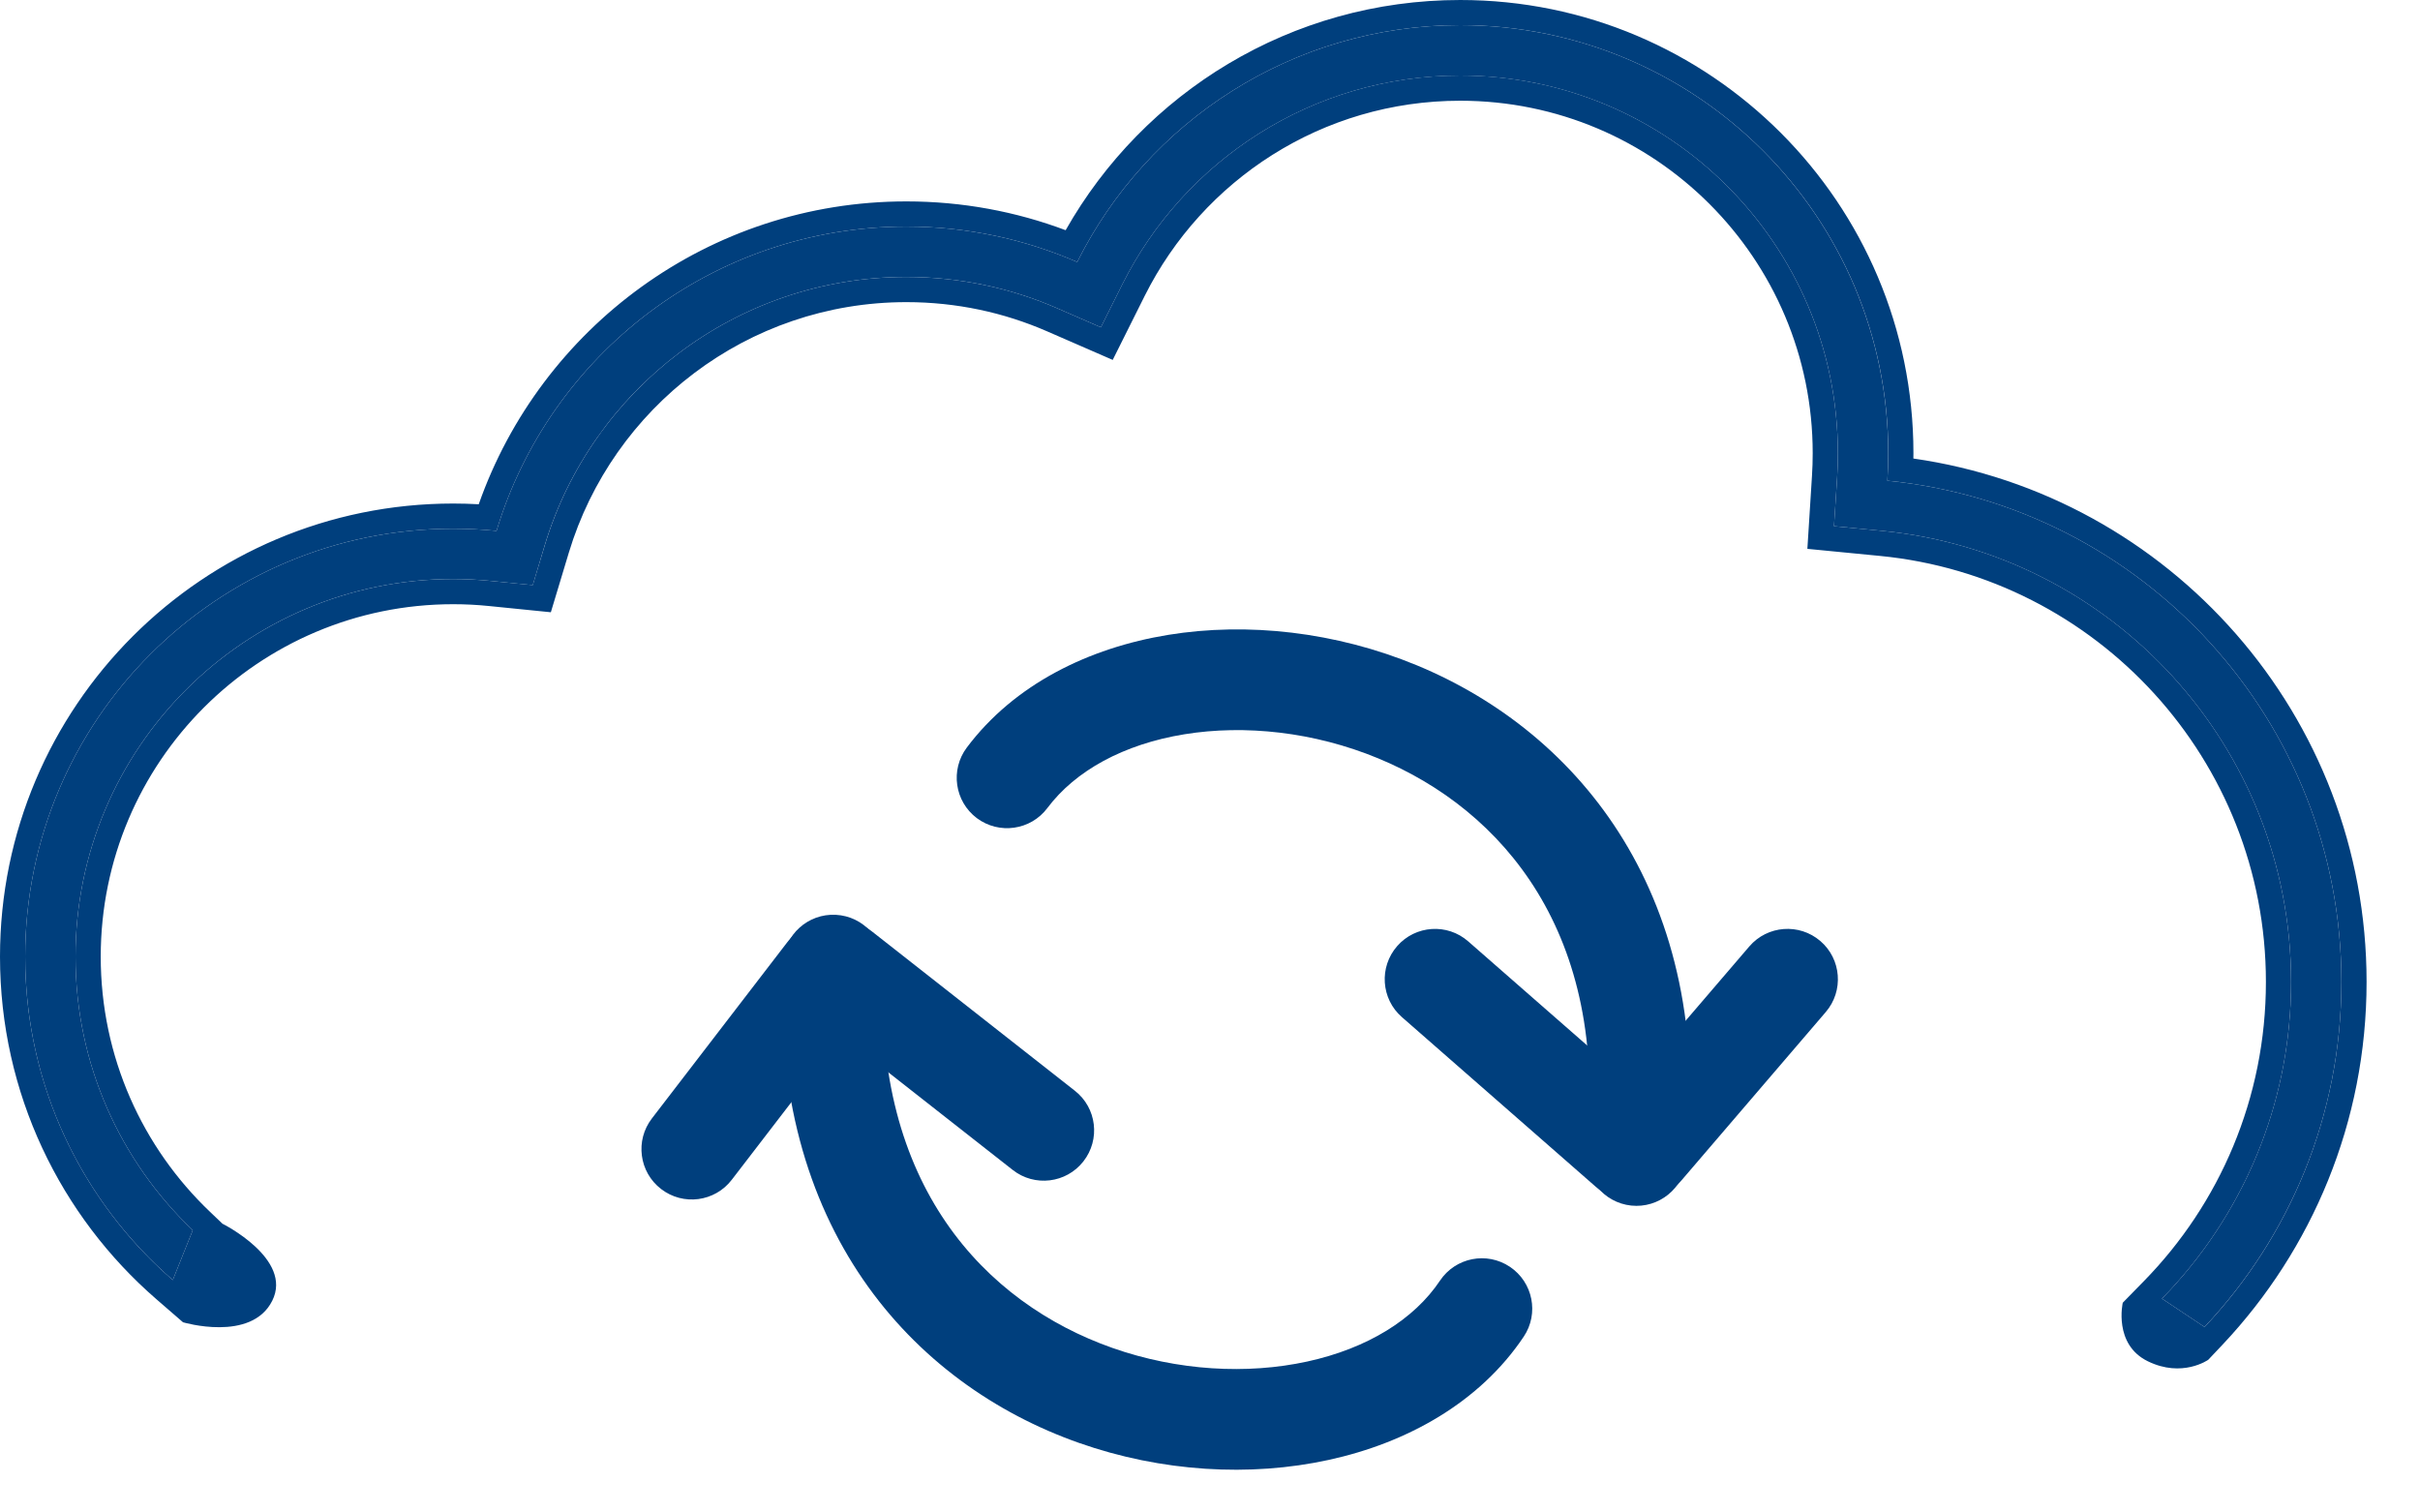 <svg width="40" height="25" viewBox="0 0 40 25" fill="none" xmlns="http://www.w3.org/2000/svg">
<path fill-rule="evenodd" clip-rule="evenodd" d="M30.366 7.894L30.314 8.697L31.115 8.775C34.906 9.145 37.869 12.342 37.869 16.23C37.869 18.267 37.055 20.115 35.735 21.465L36.438 21.934C37.841 20.445 38.701 18.438 38.701 16.23C38.701 11.909 35.409 8.357 31.196 7.946C31.206 7.796 31.21 7.644 31.21 7.491C31.21 3.584 28.043 0.416 24.136 0.416C21.364 0.416 18.965 2.01 17.805 4.331C16.94 3.954 15.985 3.745 14.981 3.745C11.785 3.745 9.084 5.865 8.207 8.775C7.971 8.751 7.732 8.739 7.49 8.739C3.583 8.739 0.416 11.906 0.416 15.813C0.416 17.948 1.361 19.861 2.856 21.158L3.186 20.334C1.992 19.197 1.248 17.592 1.248 15.813C1.248 12.366 4.043 9.571 7.49 9.571C7.704 9.571 7.915 9.582 8.123 9.603L8.806 9.672L9.003 9.015C9.778 6.447 12.162 4.578 14.981 4.578C15.868 4.578 16.71 4.762 17.472 5.094L18.196 5.41L18.549 4.704C19.574 2.653 21.692 1.249 24.136 1.249C27.584 1.249 30.378 4.043 30.378 7.491C30.378 7.626 30.374 7.761 30.366 7.894Z" fill="#003F7D"/>
<path fill-rule="evenodd" clip-rule="evenodd" d="M29.874 9.072L29.95 7.867C29.958 7.743 29.962 7.617 29.962 7.491C29.962 4.273 27.354 1.665 24.136 1.665C21.855 1.665 19.878 2.975 18.921 4.89L18.392 5.949L17.306 5.476C16.595 5.166 15.81 4.994 14.981 4.994C12.351 4.994 10.125 6.738 9.402 9.135L9.105 10.12L8.082 10.017C7.888 9.997 7.691 9.987 7.491 9.987C4.273 9.987 1.665 12.596 1.665 15.813C1.665 17.473 2.358 18.971 3.473 20.032L3.677 20.227C3.677 20.227 4.846 20.808 4.5 21.5C4.154 22.192 3.025 21.856 3.025 21.856L2.583 21.473C1.001 20.1 0 18.073 0 15.813C0 11.677 3.354 8.323 7.491 8.323C7.632 8.323 7.773 8.327 7.913 8.335C8.938 5.419 11.715 3.329 14.981 3.329C15.907 3.329 16.794 3.497 17.614 3.805C18.9 1.534 21.338 0 24.136 0C28.273 0 31.627 3.354 31.627 7.491C31.627 7.52 31.627 7.55 31.626 7.579C35.862 8.185 39.117 11.827 39.117 16.23C39.117 18.548 38.214 20.656 36.742 22.22L36.5 22.476C36.5 22.476 36.071 22.78 35.5 22.5C34.929 22.22 35.087 21.533 35.087 21.533L35.438 21.174C36.685 19.899 37.453 18.154 37.453 16.23C37.453 12.558 34.654 9.538 31.075 9.189L29.874 9.072ZM31.196 7.946C31.206 7.796 31.211 7.644 31.211 7.491C31.211 3.583 28.043 0.416 24.136 0.416C21.365 0.416 18.965 2.01 17.805 4.331C16.94 3.954 15.985 3.745 14.981 3.745C11.785 3.745 9.084 5.865 8.207 8.775C7.971 8.751 7.732 8.739 7.491 8.739C3.583 8.739 0.416 11.906 0.416 15.813C0.416 17.787 1.225 19.573 2.529 20.856C2.634 20.96 2.744 21.061 2.856 21.158L3.186 20.334C1.992 19.197 1.248 17.592 1.248 15.813C1.248 12.366 4.043 9.571 7.491 9.571C7.704 9.571 7.916 9.582 8.123 9.603L8.806 9.671L9.004 9.015C9.778 6.447 12.162 4.578 14.981 4.578C15.868 4.578 16.71 4.762 17.472 5.094L18.196 5.41L18.549 4.703C19.574 2.653 21.692 1.248 24.136 1.248C27.584 1.248 30.378 4.043 30.378 7.491C30.378 7.626 30.374 7.76 30.366 7.894L30.314 8.697L31.115 8.775C34.906 9.144 37.869 12.341 37.869 16.23C37.869 18.116 37.172 19.839 36.021 21.156C35.929 21.262 35.833 21.365 35.735 21.465L36.439 21.934C37.842 20.445 38.701 18.437 38.701 16.23C38.701 11.909 35.409 8.357 31.196 7.946Z" fill="#003F7D"/>
<path fill-rule="evenodd" clip-rule="evenodd" d="M30.088 15.554C30.437 15.853 30.477 16.379 30.178 16.728L27.791 19.513C27.429 19.935 26.793 19.98 26.375 19.615L23.172 16.812C22.826 16.51 22.791 15.984 23.094 15.638C23.396 15.292 23.922 15.257 24.268 15.56L26.964 17.919L28.914 15.644C29.213 15.295 29.739 15.255 30.088 15.554Z" fill="#003F7D"/>
<path fill-rule="evenodd" clip-rule="evenodd" d="M19.576 12.137C18.57 12.301 17.774 12.74 17.312 13.356C17.036 13.724 16.514 13.798 16.146 13.523C15.779 13.247 15.704 12.725 15.98 12.357C16.766 11.309 17.999 10.708 19.308 10.494C20.622 10.28 22.079 10.444 23.414 10.995C26.134 12.119 28.333 14.852 27.877 19.186C27.829 19.643 27.419 19.975 26.962 19.927C26.505 19.878 26.174 19.469 26.222 19.012C26.598 15.44 24.843 13.387 22.778 12.534C21.721 12.097 20.576 11.974 19.576 12.137Z" fill="#003F7D"/>
<path fill-rule="evenodd" clip-rule="evenodd" d="M10.928 19.654C10.563 19.374 10.495 18.851 10.775 18.487L13.01 15.578C13.349 15.138 13.982 15.058 14.419 15.401L17.766 18.029C18.128 18.312 18.191 18.835 17.907 19.197C17.623 19.559 17.1 19.622 16.739 19.338L13.92 17.126L12.095 19.501C11.815 19.866 11.292 19.934 10.928 19.654Z" fill="#003F7D"/>
<path fill-rule="evenodd" clip-rule="evenodd" d="M21.607 22.505C22.602 22.288 23.374 21.808 23.802 21.167C24.058 20.785 24.575 20.683 24.957 20.939C25.339 21.195 25.441 21.712 25.186 22.093C24.457 23.182 23.257 23.849 21.962 24.131C20.661 24.415 19.198 24.33 17.835 23.85C15.059 22.873 12.717 20.262 12.941 15.909C12.965 15.45 13.356 15.097 13.815 15.121C14.274 15.145 14.627 15.536 14.604 15.995C14.419 19.582 16.28 21.538 18.387 22.28C19.467 22.66 20.616 22.721 21.607 22.505Z" fill="#003F7D"/>
</svg>
